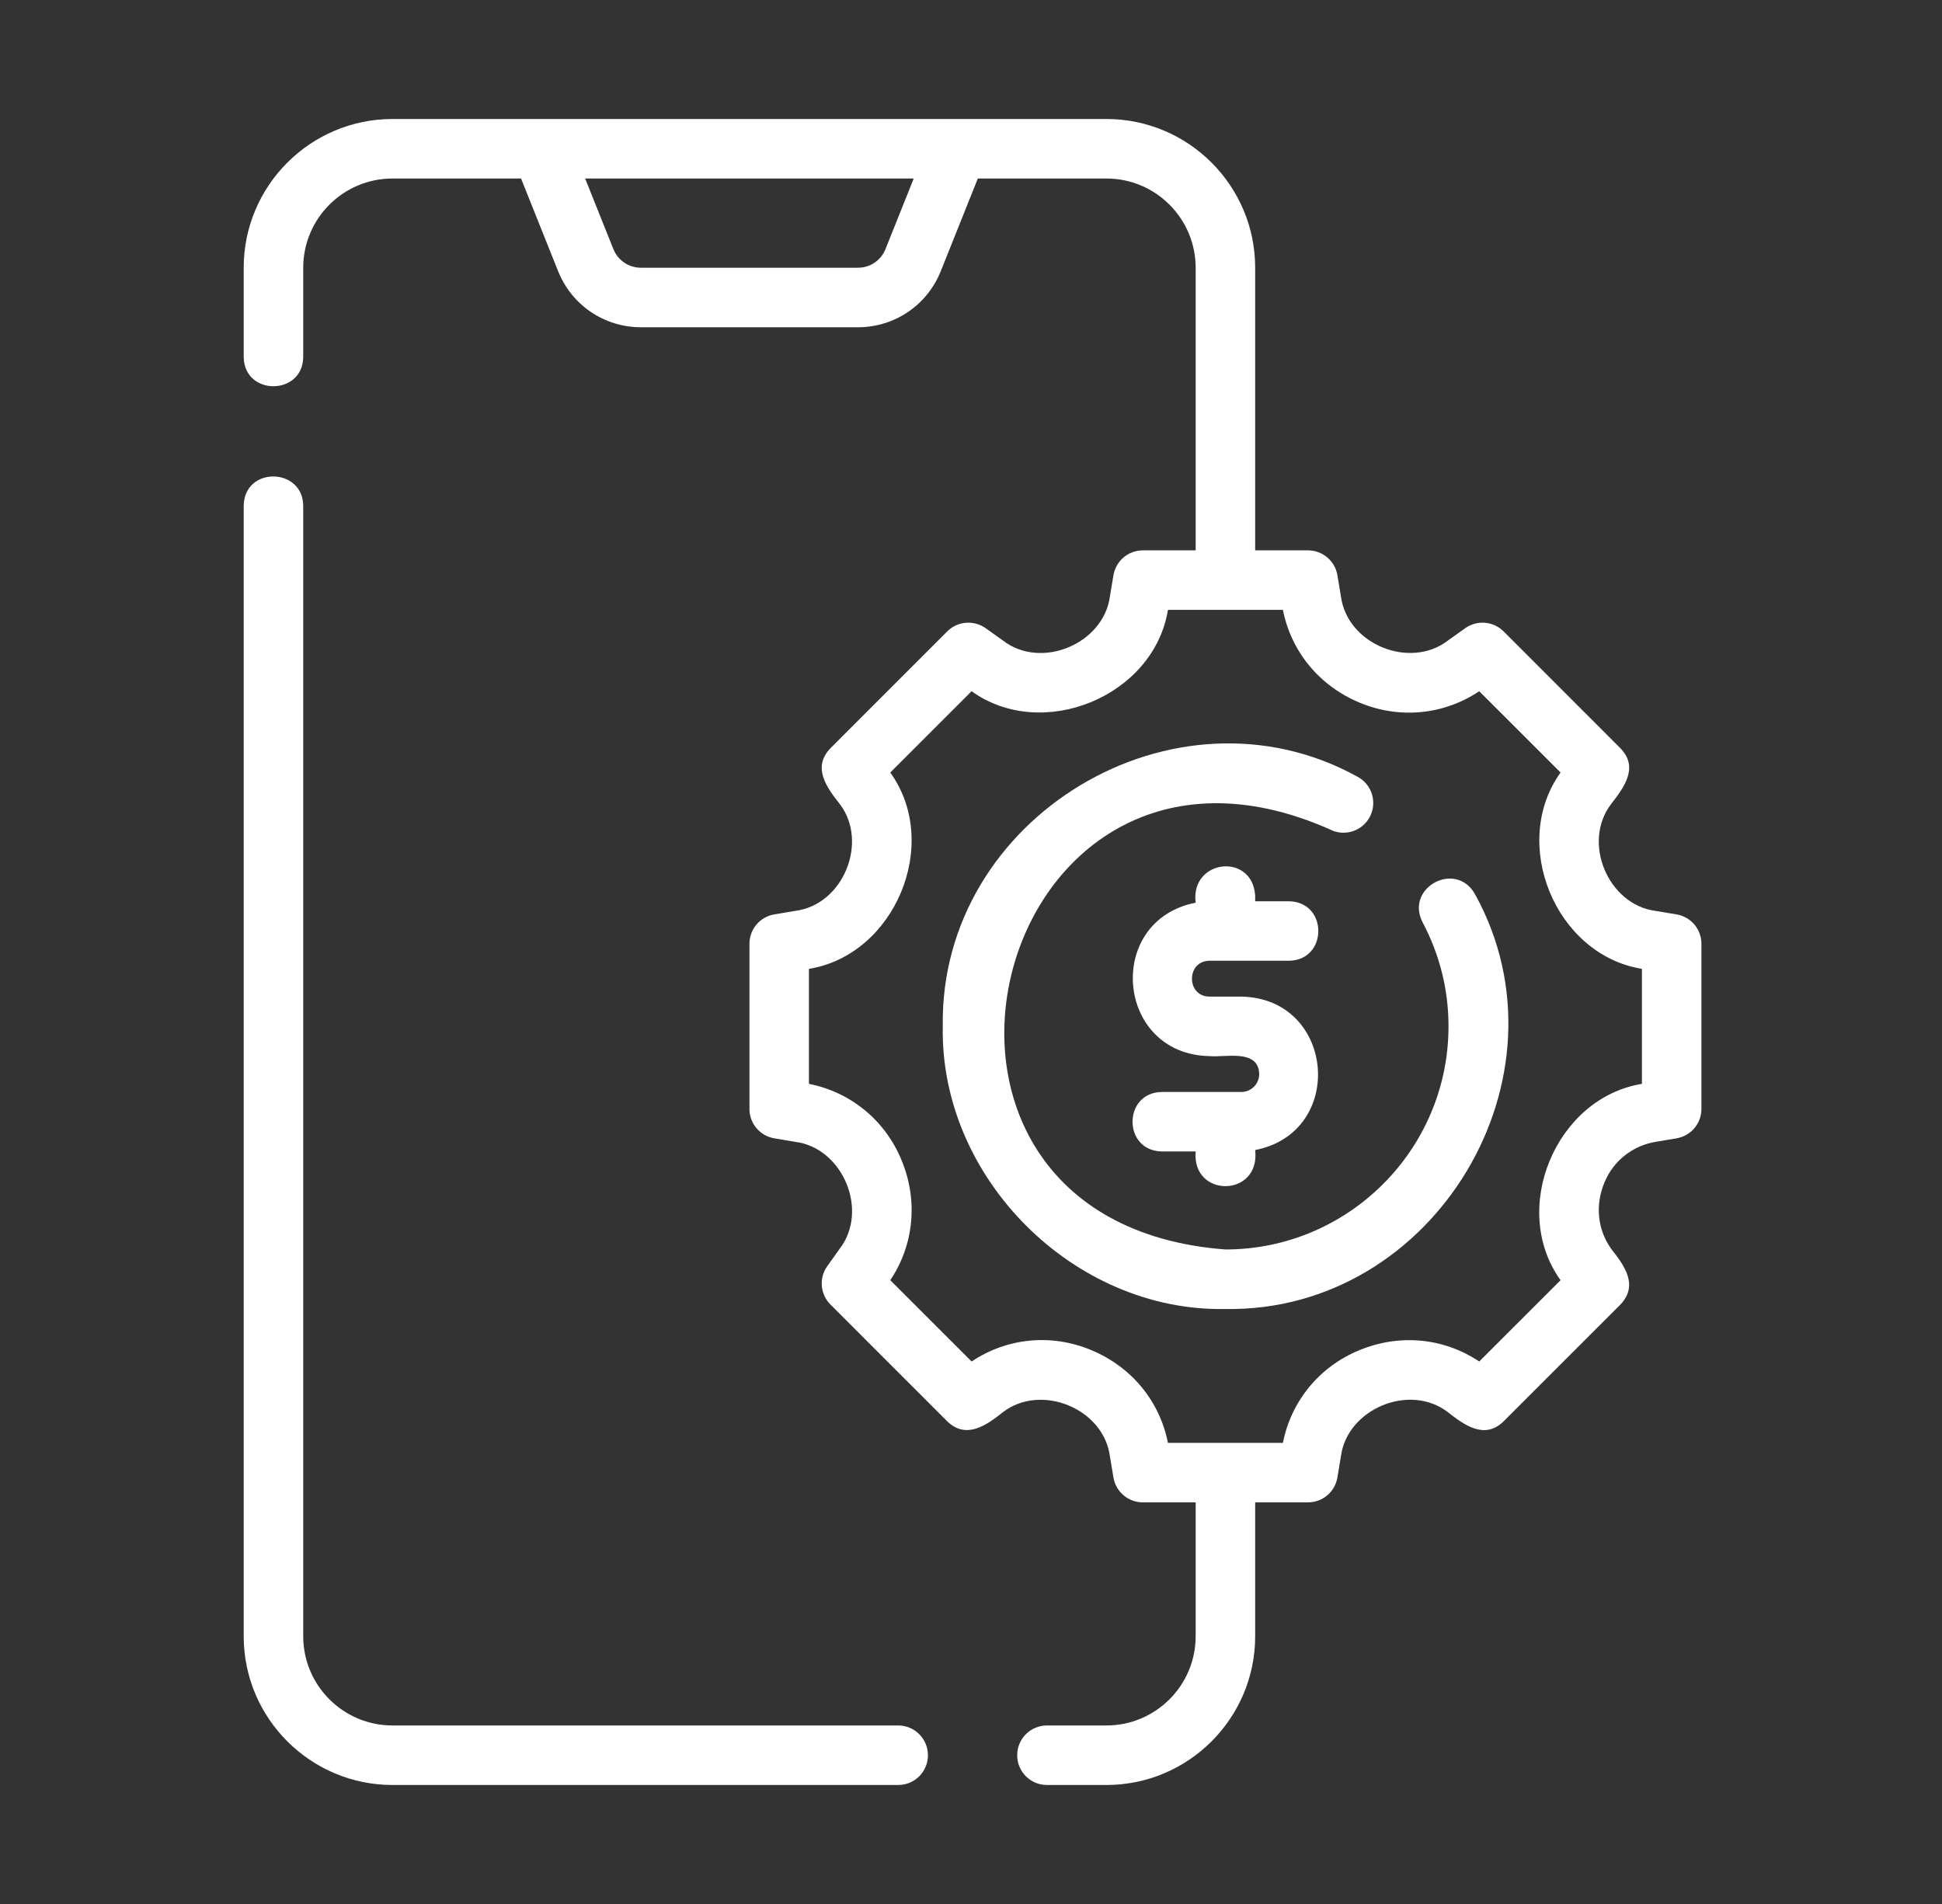 <svg width="51" height="50" viewBox="0 0 51 50" fill="none" xmlns="http://www.w3.org/2000/svg">
<rect x="0" y="0" width="51" height="50" fill="#333333" stroke="none"/>
<path d="M29.057 3.125C26.433 3.123 17.006 3.127 14.225 3.125H10.307C8.153 3.125 6.4 4.877 6.4 7.031V9.375C6.415 10.407 7.954 10.391 7.963 9.375V7.031C7.963 5.739 9.014 4.688 10.307 4.688H13.684L14.657 7.121C15.015 8.015 15.869 8.594 16.834 8.594H22.53C23.494 8.594 24.348 8.015 24.706 7.121L25.679 4.688H29.057C30.349 4.688 31.4 5.739 31.4 7.031V14.453H30.012C29.63 14.453 29.305 14.729 29.241 15.105L29.149 15.657C28.989 16.901 27.349 17.601 26.338 16.82C26.338 16.82 25.884 16.496 25.884 16.496C25.571 16.276 25.147 16.311 24.877 16.58L21.809 19.649C21.326 20.149 21.704 20.672 22.05 21.11C22.814 22.101 22.155 23.758 20.885 23.92C20.885 23.92 20.334 24.013 20.334 24.013C19.957 24.076 19.682 24.402 19.682 24.783V29.123C19.682 29.504 19.957 29.83 20.334 29.893L20.886 29.986C22.13 30.145 22.828 31.787 22.049 32.797C22.049 32.797 21.725 33.251 21.725 33.251C21.503 33.562 21.539 33.987 21.809 34.258L24.877 37.326C25.375 37.805 25.9 37.434 26.338 37.085C27.333 36.32 28.985 36.981 29.149 38.25C29.149 38.25 29.241 38.801 29.241 38.801C29.305 39.178 29.63 39.453 30.012 39.453H31.4V42.969C31.4 44.261 30.349 45.312 29.057 45.312H27.494C27.062 45.312 26.713 45.662 26.713 46.094C26.713 46.526 27.062 46.875 27.494 46.875H29.057C31.21 46.875 32.963 45.123 32.963 42.969V39.453H34.351C34.733 39.453 35.059 39.178 35.122 38.801L35.214 38.249C35.372 37.004 37.017 36.307 38.025 37.086C38.446 37.414 38.983 37.819 39.486 37.326C39.486 37.326 42.555 34.258 42.555 34.258C43.036 33.75 42.662 33.24 42.313 32.797C41.956 32.295 41.885 31.655 42.135 31.053C42.37 30.485 42.872 30.087 43.478 29.986L44.029 29.893C44.406 29.83 44.682 29.504 44.682 29.123V24.783C44.682 24.402 44.406 24.076 44.029 24.013L43.478 23.921C42.232 23.761 41.536 22.12 42.314 21.11C42.649 20.679 43.045 20.153 42.554 19.649C42.555 19.649 39.486 16.58 39.486 16.58C39.216 16.311 38.792 16.276 38.48 16.496L38.025 16.821C37.031 17.587 35.379 16.926 35.214 15.656C35.214 15.656 35.122 15.105 35.122 15.105C35.059 14.729 34.733 14.453 34.351 14.453H32.963V7.031C32.963 4.877 31.21 3.125 29.057 3.125ZM23.255 6.54C23.136 6.838 22.851 7.031 22.53 7.031H16.834C16.512 7.031 16.227 6.838 16.108 6.541L15.367 4.688H23.996L23.255 6.54ZM35.711 18.454C36.753 18.888 37.918 18.774 38.847 18.152L40.983 20.287C39.649 22.143 40.842 25.073 43.119 25.443C43.119 25.443 43.119 28.463 43.119 28.463C40.86 28.83 39.637 31.748 40.983 33.619C40.983 33.619 38.847 35.754 38.847 35.754C37.917 35.132 36.752 35.017 35.685 35.463C34.647 35.892 33.907 36.796 33.691 37.891H30.672C30.455 36.795 29.716 35.892 28.652 35.452C27.609 35.017 26.444 35.132 25.516 35.754L23.38 33.619C24.003 32.689 24.117 31.523 23.672 30.457C23.242 29.418 22.339 28.679 21.244 28.463V25.443C23.503 25.076 24.726 22.158 23.38 20.287C23.38 20.287 25.516 18.152 25.516 18.152C27.371 19.487 30.301 18.293 30.672 16.016C30.672 16.016 33.691 16.016 33.691 16.016C33.908 17.111 34.648 18.015 35.711 18.454Z" fill="white"/>
<path d="M6.4 42.969C6.4 45.123 8.153 46.875 10.307 46.875H23.588C24.02 46.875 24.369 46.526 24.369 46.094C24.369 45.662 24.02 45.312 23.588 45.312H10.307C9.014 45.312 7.963 44.261 7.963 42.969V13.281C7.954 12.273 6.417 12.24 6.4 13.281C6.4 13.281 6.4 42.969 6.4 42.969Z" fill="white"/>
<path d="M24.759 26.953C24.681 30.935 28.201 34.454 32.181 34.375C37.667 34.466 41.39 28.29 38.738 23.486C38.241 22.587 36.893 23.302 37.358 24.217C37.811 25.073 38.04 25.993 38.04 26.953C38.04 30.184 35.412 32.812 32.181 32.812C22.45 32.078 26.041 17.852 34.917 21.777C35.3 21.98 35.771 21.832 35.973 21.452C36.175 21.07 36.029 20.598 35.648 20.396C30.844 17.745 24.668 21.467 24.759 26.953Z" fill="white"/>
<path d="M31.764 25.23H33.851C34.877 25.215 34.879 23.684 33.851 23.668H32.963V23.524C32.895 22.378 31.254 22.562 31.4 23.705C29 24.175 29.3 27.692 31.764 27.734C32.186 27.774 33.049 27.539 33.069 28.205C33.069 28.465 32.858 28.676 32.599 28.676H30.512C29.487 28.691 29.484 30.222 30.512 30.238C30.512 30.238 31.4 30.238 31.4 30.238C31.293 31.467 33.106 31.451 32.963 30.201C35.363 29.732 35.063 26.214 32.599 26.172H31.764C31.149 26.169 31.149 25.233 31.764 25.23Z" fill="white"/>
</svg>
